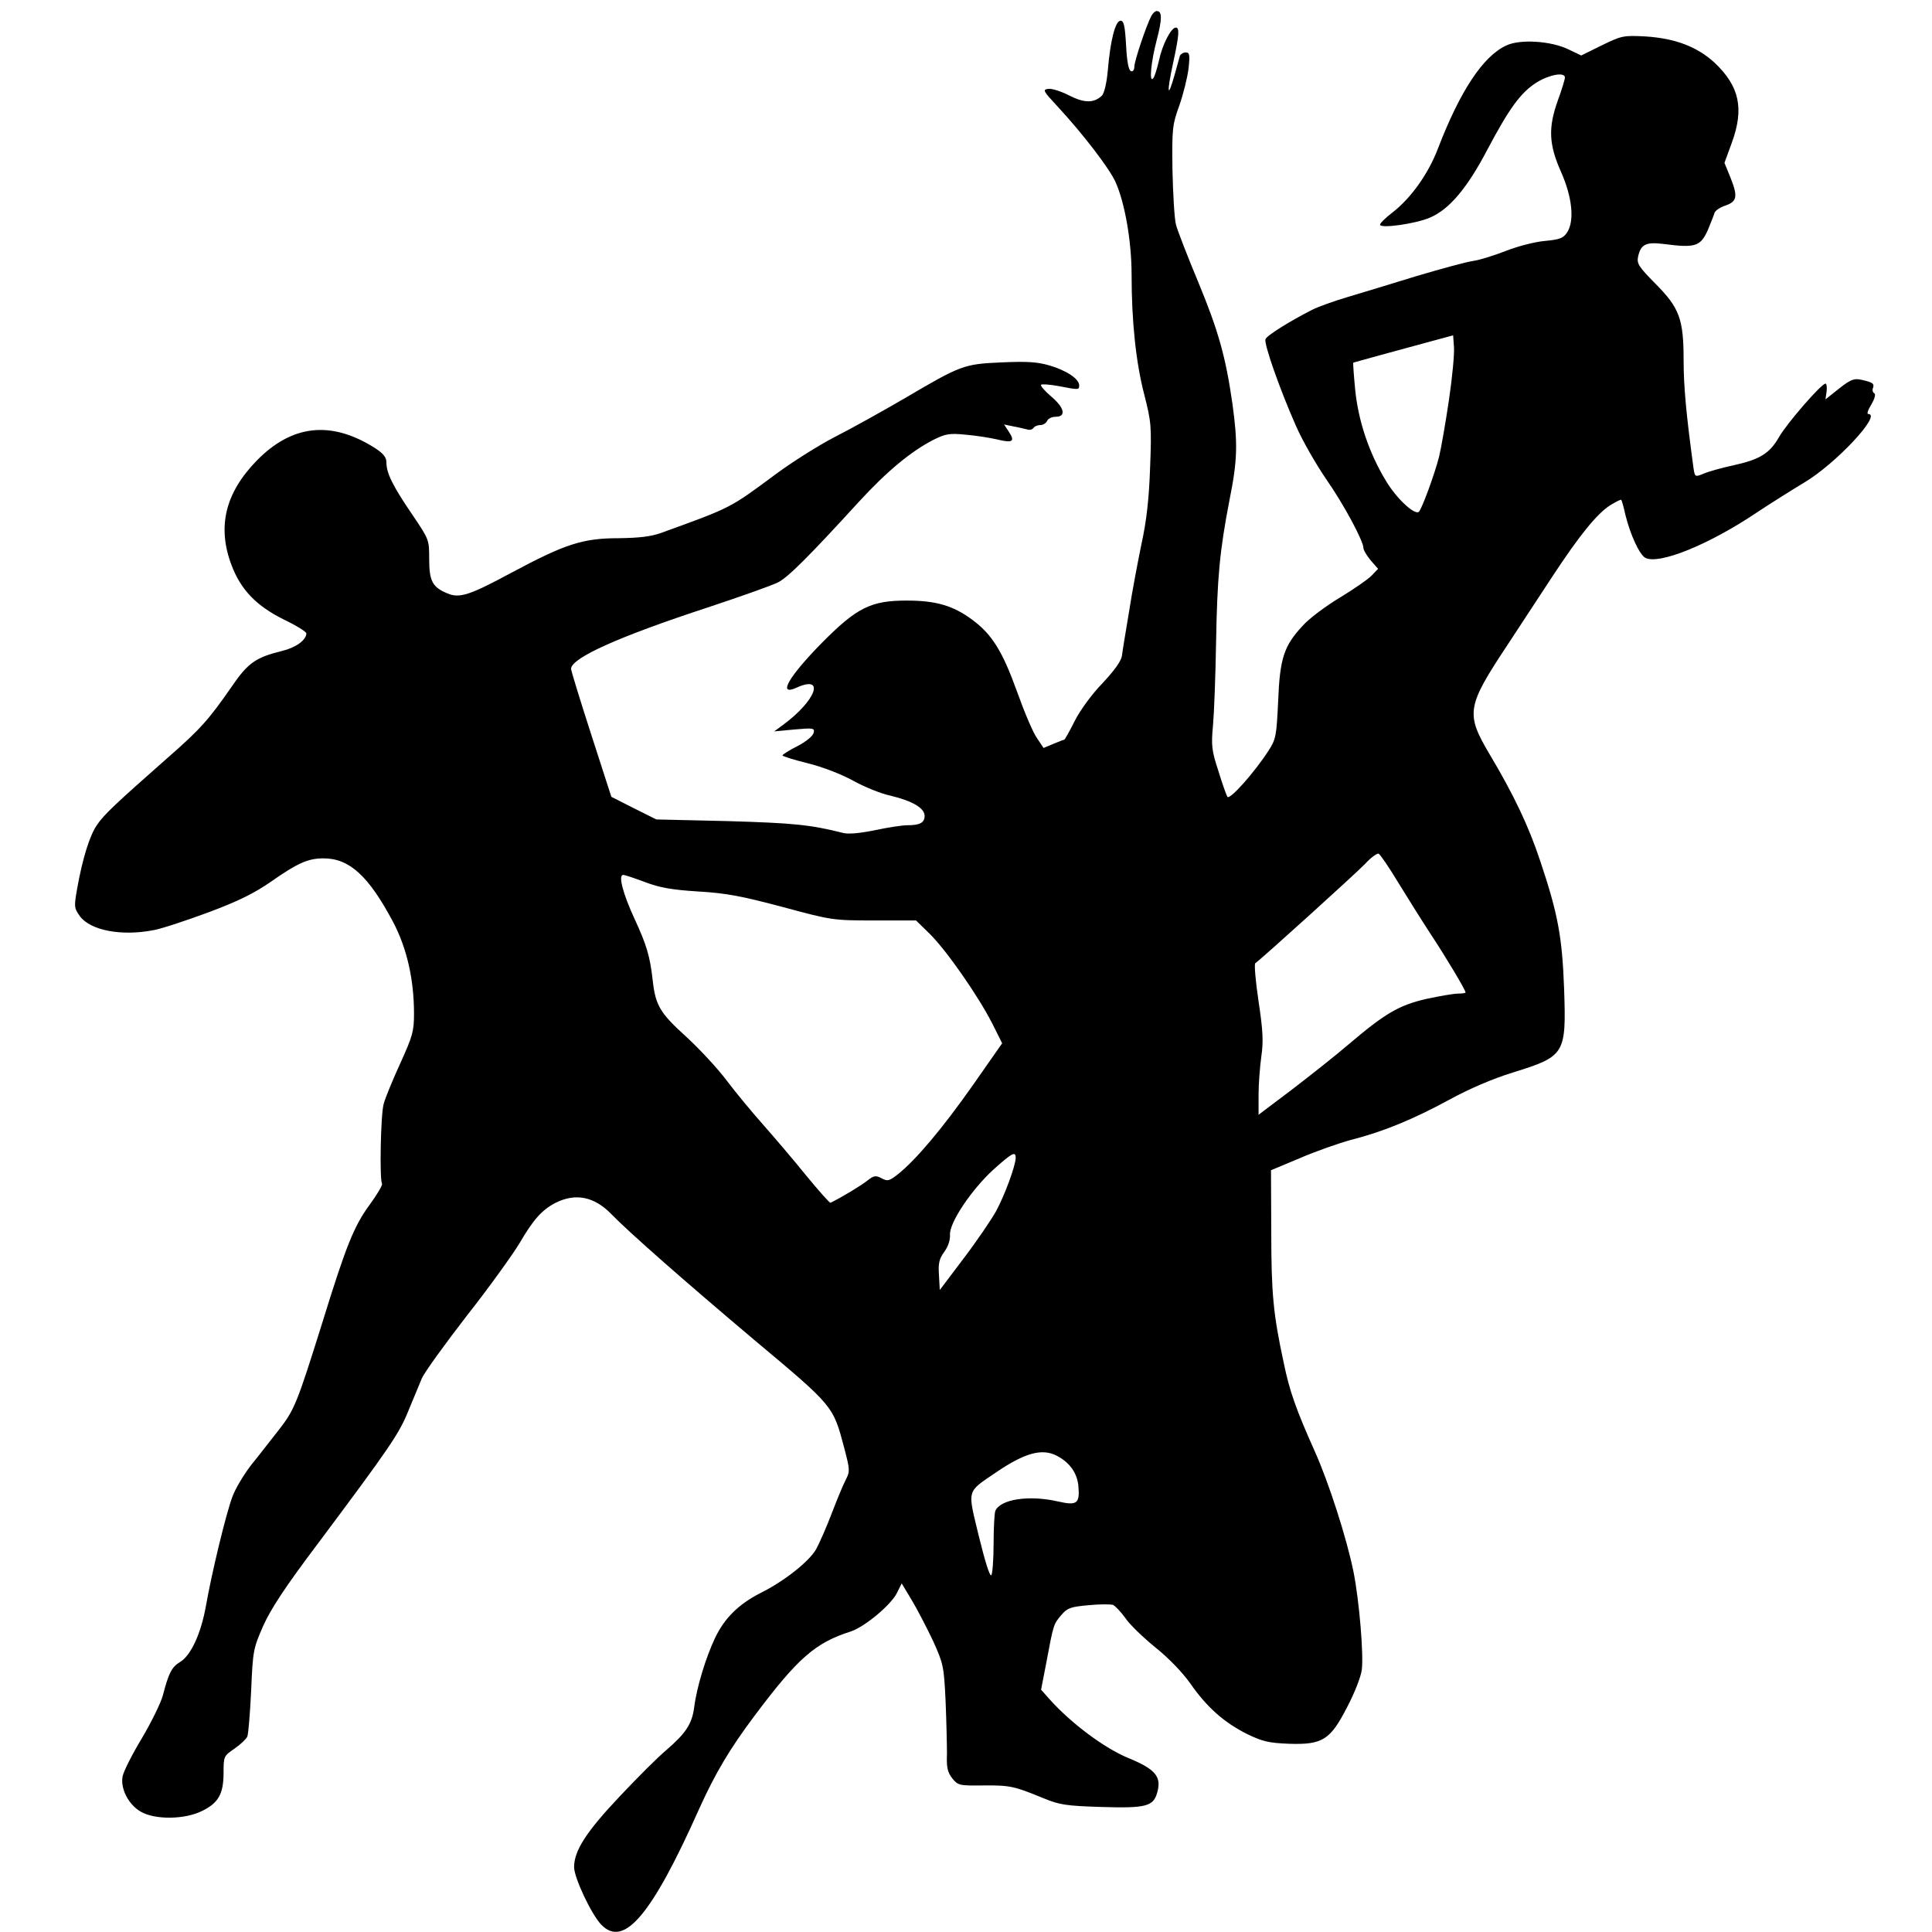 <?xml version="1.0" standalone="no"?>
<!DOCTYPE svg PUBLIC "-//W3C//DTD SVG 20010904//EN"
 "http://www.w3.org/TR/2001/REC-SVG-20010904/DTD/svg10.dtd">
<svg version="1.0" xmlns="http://www.w3.org/2000/svg"
 width="700pt" height="700pt" viewBox="0 0 700 700"
 preserveAspectRatio="xMidYMid meet">
<g transform="translate(0,700) scale(0.1,-0.1)"
fill="#000000" stroke="none">
<path d="M4172 6943 c-19 -35 -62 -165 -62 -184 0 -12 -5 -19 -12 -17 -9 3
-15 35 -18 94 -4 70 -8 89 -20 89 -19 0 -37 -72 -46 -178 -4 -47 -13 -84 -21
-93 -29 -28 -64 -28 -119 0 -29 15 -63 26 -76 24 -21 -3 -19 -7 33 -63 92 -99
190 -227 211 -275 34 -76 58 -216 58 -335 0 -171 16 -320 46 -435 25 -99 27
-113 21 -265 -4 -114 -13 -193 -31 -275 -13 -63 -34 -173 -45 -245 -12 -71
-24 -144 -26 -161 -3 -20 -28 -54 -71 -100 -38 -39 -81 -98 -100 -136 -19 -38
-36 -68 -38 -68 -2 0 -20 -7 -39 -15 l-36 -15 -24 36 c-14 19 -46 95 -72 168
-53 147 -91 208 -163 261 -69 51 -131 69 -237 69 -129 0 -180 -25 -306 -152
-121 -123 -163 -195 -94 -164 107 49 72 -47 -50 -136 l-30 -22 74 7 c68 6 73
5 69 -12 -2 -11 -27 -32 -58 -48 -30 -15 -55 -31 -55 -34 0 -3 41 -16 90 -28
53 -13 121 -39 165 -63 41 -23 103 -48 137 -55 79 -19 123 -45 123 -73 0 -25
-17 -34 -63 -34 -18 0 -70 -8 -117 -18 -54 -11 -96 -15 -115 -10 -119 30 -180
36 -419 43 l-258 6 -82 41 -81 41 -73 226 c-40 124 -73 231 -73 238 2 40 175
117 495 222 121 40 236 81 255 91 36 18 112 94 293 292 102 111 189 183 271
225 43 21 57 24 116 18 36 -3 87 -11 113 -17 57 -14 67 -8 43 28 l-17 26 34
-7 c18 -3 40 -9 50 -11 9 -3 19 0 23 6 3 5 14 10 25 10 10 0 20 7 24 15 3 8
17 15 31 15 39 0 32 33 -17 74 -23 20 -39 38 -36 42 3 3 32 1 64 -5 73 -14 74
-14 74 3 0 23 -46 54 -108 72 -45 13 -82 15 -173 11 -137 -6 -147 -10 -351
-130 -79 -46 -192 -109 -253 -140 -60 -31 -158 -93 -217 -137 -166 -123 -157
-118 -413 -211 -36 -13 -79 -18 -153 -19 -131 0 -194 -21 -387 -124 -152 -82
-190 -95 -234 -76 -54 22 -66 45 -66 124 0 71 0 71 -63 164 -70 103 -92 148
-92 187 0 18 -11 32 -42 52 -158 100 -300 85 -428 -46 -114 -117 -144 -240
-91 -379 34 -90 91 -148 190 -197 44 -21 81 -44 81 -50 -1 -25 -39 -52 -90
-64 -93 -23 -122 -43 -180 -128 -84 -121 -113 -154 -233 -259 -185 -163 -231
-206 -255 -242 -27 -38 -53 -123 -72 -229 -12 -68 -12 -72 9 -102 38 -52 150
-74 268 -51 28 5 116 34 197 64 110 41 166 69 227 111 97 68 135 85 191 85 94
0 163 -63 252 -230 50 -95 76 -208 76 -333 0 -63 -5 -81 -49 -178 -27 -59 -55
-126 -61 -149 -11 -40 -15 -273 -6 -289 3 -4 -17 -38 -44 -75 -58 -79 -86
-149 -174 -434 -90 -287 -99 -310 -156 -383 -28 -35 -72 -93 -100 -127 -27
-35 -58 -87 -68 -115 -23 -61 -75 -276 -96 -396 -18 -101 -55 -180 -94 -203
-30 -18 -41 -40 -62 -121 -7 -26 -41 -96 -76 -155 -35 -58 -67 -121 -70 -139
-8 -44 22 -102 66 -127 51 -30 160 -29 223 3 59 29 77 62 77 139 0 58 1 60 39
86 22 15 43 35 47 44 4 10 10 85 14 167 6 145 8 153 44 235 28 62 80 141 196
295 261 349 296 400 329 482 18 43 40 96 49 118 9 22 84 125 165 230 82 104
166 222 189 260 50 86 81 121 131 147 72 36 140 23 202 -41 65 -67 269 -246
518 -456 289 -242 285 -238 326 -392 20 -77 21 -84 6 -113 -9 -17 -32 -72 -51
-122 -19 -50 -45 -109 -57 -131 -25 -44 -114 -115 -200 -158 -81 -41 -132 -92
-166 -163 -34 -72 -67 -180 -76 -253 -8 -59 -30 -93 -101 -154 -29 -24 -105
-100 -169 -168 -120 -127 -165 -196 -165 -256 0 -38 62 -170 98 -208 82 -86
183 33 356 421 57 126 110 216 201 337 156 208 219 263 348 304 50 17 143 94
166 138 l18 36 36 -60 c20 -33 54 -99 77 -147 38 -84 40 -93 46 -219 3 -73 5
-159 5 -192 -2 -49 2 -66 19 -88 21 -26 25 -27 113 -26 97 1 112 -3 217 -46
58 -24 81 -28 210 -32 163 -5 189 2 203 53 16 57 -7 84 -104 124 -86 35 -207
125 -286 213 l-31 35 19 98 c26 139 26 139 54 172 22 26 33 30 98 36 41 4 81
4 90 1 8 -4 28 -25 44 -47 15 -23 64 -70 108 -106 49 -39 99 -91 128 -132 60
-86 122 -141 206 -183 56 -27 78 -32 151 -35 122 -4 150 14 211 133 26 49 50
110 53 135 7 56 -9 249 -30 355 -25 123 -90 325 -141 438 -67 150 -91 217
-112 320 -38 176 -45 252 -45 475 l-1 222 105 44 c58 25 141 54 185 66 118 30
226 75 355 145 73 40 157 76 231 99 190 59 194 66 186 304 -7 187 -22 270 -86
461 -42 127 -96 241 -185 390 -86 146 -82 171 65 393 46 70 120 183 164 250
98 149 162 228 210 258 20 12 37 21 39 19 2 -2 9 -26 15 -54 18 -73 51 -144
72 -156 49 -26 230 47 404 164 50 33 126 81 171 108 115 68 284 249 233 249
-6 0 -1 15 11 34 12 21 17 37 11 41 -6 3 -8 12 -5 19 6 16 -1 21 -42 30 -26 6
-39 1 -81 -32 l-49 -39 4 28 c2 16 0 29 -4 29 -15 0 -139 -143 -168 -193 -34
-60 -70 -82 -166 -103 -41 -9 -89 -22 -107 -30 -32 -13 -32 -12 -37 19 -27
198 -36 299 -36 392 0 149 -15 190 -103 278 -60 61 -67 72 -62 97 10 45 28 54
93 46 115 -15 133 -9 160 51 11 27 22 54 24 62 3 8 20 20 39 26 43 15 46 33
19 101 l-22 54 26 71 c46 125 29 206 -62 292 -63 58 -143 88 -250 95 -80 4
-86 3 -158 -32 l-75 -37 -46 22 c-63 31 -177 38 -226 14 -84 -39 -167 -165
-247 -373 -35 -92 -98 -180 -165 -232 -25 -19 -45 -39 -45 -44 0 -15 130 3
182 26 69 30 133 105 206 244 80 151 121 208 179 245 47 29 103 39 103 18 0
-6 -11 -43 -25 -81 -36 -100 -34 -160 11 -261 41 -93 49 -177 22 -219 -14 -21
-27 -26 -81 -31 -35 -3 -97 -19 -138 -35 -41 -16 -94 -33 -119 -37 -25 -3
-119 -29 -210 -56 -91 -28 -203 -62 -250 -76 -47 -14 -103 -34 -125 -45 -77
-39 -165 -93 -170 -107 -6 -16 50 -177 110 -313 23 -53 73 -140 110 -194 64
-92 135 -224 135 -250 0 -7 12 -27 26 -44 l27 -31 -23 -24 c-12 -13 -64 -49
-115 -80 -52 -31 -113 -77 -135 -102 -68 -73 -83 -118 -89 -273 -6 -127 -8
-138 -35 -180 -52 -80 -140 -179 -149 -167 -4 7 -19 49 -33 95 -24 73 -26 92
-19 165 4 45 9 179 11 297 4 237 13 334 49 520 29 144 30 205 10 349 -24 168
-51 264 -124 440 -38 91 -74 184 -80 206 -6 22 -11 112 -13 200 -2 151 0 164
25 233 14 40 29 100 33 132 6 52 4 60 -10 60 -9 0 -18 -6 -21 -12 -2 -7 -11
-39 -20 -72 -25 -88 -28 -62 -5 44 23 106 24 130 10 130 -17 0 -49 -62 -61
-120 -7 -30 -16 -59 -21 -64 -15 -18 -8 59 13 139 20 76 20 105 0 105 -6 0
-14 -8 -19 -17z m1078 -1391 c-12 -81 -28 -174 -36 -207 -17 -66 -64 -194 -74
-200 -17 -10 -81 50 -118 112 -62 102 -101 219 -112 332 -5 52 -8 96 -7 97 1
0 45 13 97 27 52 14 133 36 180 49 l85 23 3 -43 c2 -23 -6 -109 -18 -190z
m-185 -1748 c33 -54 87 -140 119 -189 56 -85 126 -202 126 -211 0 -2 -12 -4
-27 -4 -16 0 -67 -9 -114 -19 -100 -23 -150 -52 -284 -166 -49 -42 -143 -116
-207 -165 l-118 -89 0 72 c0 40 5 102 10 139 8 54 6 94 -10 200 -11 73 -16
135 -12 138 21 14 362 323 397 359 21 23 44 40 50 38 5 -2 37 -48 70 -103z
m-2728 0 c53 -20 96 -28 193 -34 102 -6 158 -17 305 -56 178 -48 182 -49 332
-49 l152 0 50 -49 c61 -60 176 -226 226 -324 l36 -72 -107 -153 c-109 -155
-205 -269 -270 -321 -32 -25 -38 -27 -60 -15 -21 11 -28 10 -52 -9 -21 -17
-94 -61 -133 -80 -3 -1 -43 44 -89 100 -46 57 -116 139 -155 183 -39 44 -99
116 -132 160 -33 44 -99 115 -147 159 -94 85 -111 113 -121 203 -10 90 -23
131 -66 224 -42 91 -60 159 -41 159 6 0 42 -12 79 -26z m1343 -999 c0 -28 -41
-139 -72 -195 -17 -30 -69 -107 -117 -170 l-86 -114 -3 54 c-3 43 1 59 19 84
14 19 22 42 21 62 -3 43 77 163 158 237 67 60 80 67 80 42z m148 -1079 c47
-24 74 -62 79 -108 6 -66 -4 -74 -74 -58 -105 24 -210 8 -227 -35 -3 -9 -6
-62 -6 -118 0 -56 -4 -108 -8 -114 -5 -8 -23 49 -45 139 -42 175 -47 159 63
234 103 70 165 87 218 60z"/>
</g>
</svg>
